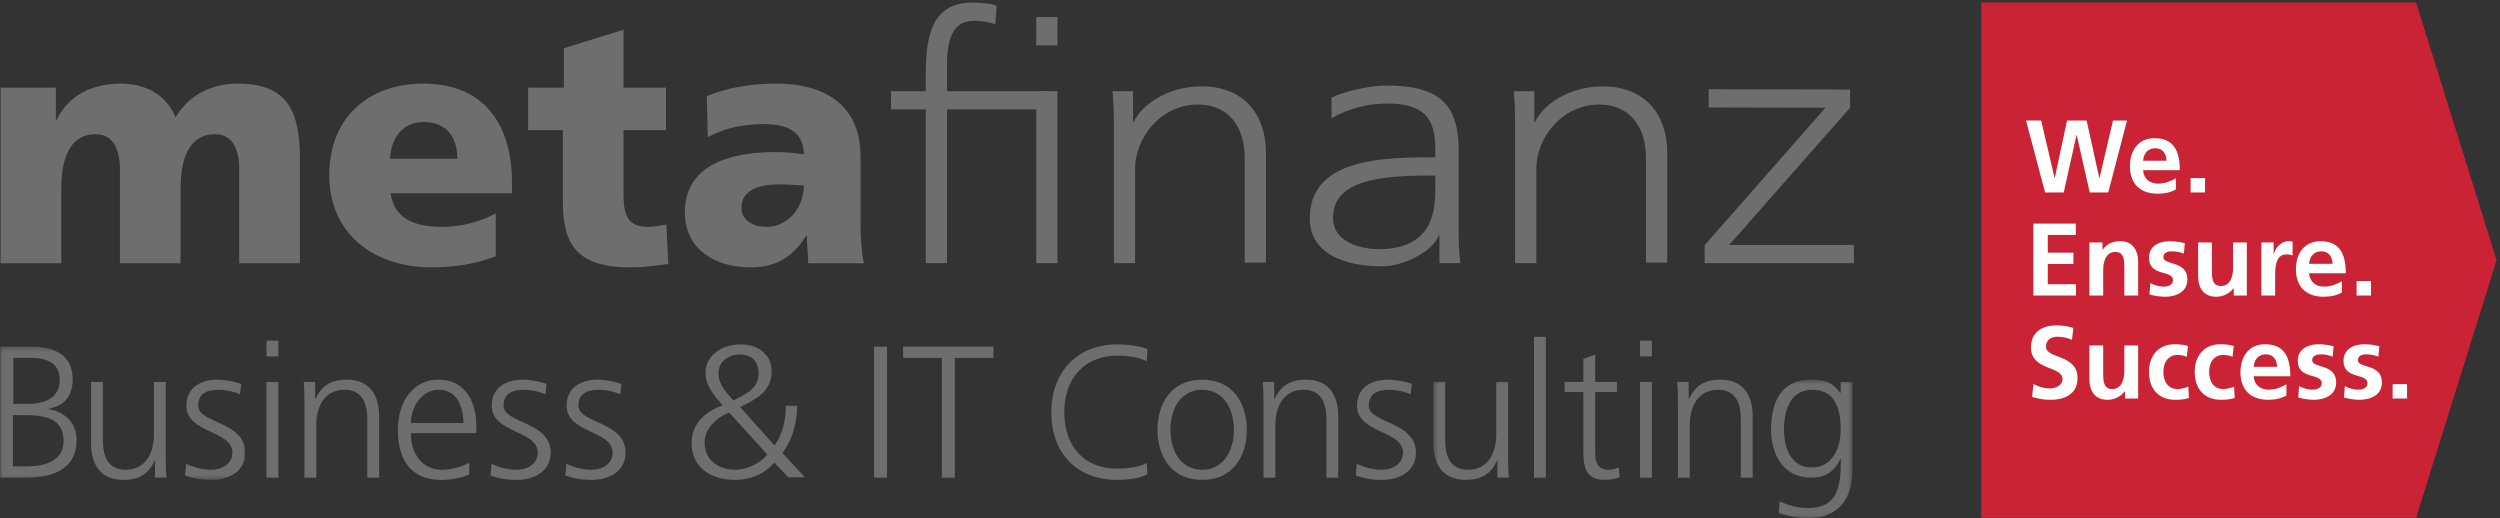 <?xml version="1.0" encoding="UTF-8"?>
<svg width="550px" height="114px" viewBox="0 0 550 114" version="1.1" xmlns="http://www.w3.org/2000/svg" xmlns:xlink="http://www.w3.org/1999/xlink">
    <rect x="0" y="0" width="550" height="114" fill="#333333" stroke="none"/>
    <!-- Generator: Sketch 52.6 (67491) - http://www.bohemiancoding.com/sketch -->
    <title>metafinanz-claim_4c_31-03-2016</title>
    <desc>Created with Sketch.</desc>
    <defs>
        <polygon id="path-1" points="0.348 0.524 92.554 0.524 92.554 30.94 0.348 30.94"></polygon>
        <polygon id="path-3" points="0.06 0.26 53.968 0.26 53.968 29.576 0.06 29.576"></polygon>
    </defs>
    <g id="metafinanz-claim_4c_31-03-2016" stroke="none" stroke-width="1" fill="none" fill-rule="evenodd">
        <polyline id="Fill-1" fill="#C92335" points="531.535 113.921 435.865 113.921 435.865 0.535 531.535 0.535 549.252 57.228 531.535 113.921"></polyline>
        <path d="M203.664,57.886 L208.335,57.886 L208.335,24.067 L230.885,24.067 L230.885,20.064 L208.335,20.064 L208.335,16.8 C208.335,12.276 207.896,4.574 214.272,4.574 C215.609,4.574 218,4.868 218.964,5.39 L219.263,1.312 C218.371,0.79 215.383,0.568 213.901,0.568 C204.188,0.568 203.664,9.385 203.664,17.321 L203.664,20.064 L196.023,20.064 L196.023,24.067 L203.664,24.067 L203.664,57.886" id="Fill-2" fill="#6D6E6D"></path>
        <path d="M245.051,57.886 L249.722,57.886 L249.722,36.973 C249.722,30.668 255.08,22.998 263.606,22.998 C270.057,22.998 273.836,27.648 273.836,34.769 L273.836,57.757 L278.51,57.757 L278.51,33.578 C278.51,25.271 273.692,18.996 264.35,18.996 C256.486,18.996 250.984,23.402 249.427,26.814 L249.276,26.814 L249.276,20.064 L244.752,20.064 C245.051,23.107 245.051,26.07 245.051,28.96 L245.051,57.886" id="Fill-3" fill="#6D6E6D"></path>
        <path d="M333.324,57.886 L337.995,57.886 L337.995,36.973 C337.995,30.668 343.352,22.998 351.879,22.998 C358.329,22.998 362.111,27.648 362.111,34.769 L362.111,57.757 L366.785,57.757 L366.785,33.578 C366.785,25.271 361.964,18.996 352.622,18.996 C344.764,18.996 339.257,23.402 337.701,26.814 L337.549,26.814 L337.549,20.064 L333.025,20.064 C333.324,23.107 333.324,26.07 333.324,28.96 L333.324,57.886" id="Fill-4" fill="#6D6E6D"></path>
        <polyline id="Fill-5" fill="#6D6E6D" points="375.907 23.641 401.603 23.698 375.016 53.954 375.016 57.889 407.852 57.889 407.852 53.883 380.426 53.883 407.016 23.698 407.016 19.696 375.907 19.639 375.907 23.641"></polyline>
        <path d="M316.682,57.883 L321.282,57.883 C320.907,55.287 320.907,52.989 320.907,49.947 L320.907,33.259 C320.907,23.399 317.225,18.705 304.675,18.821 C301.334,18.853 295.829,20.072 292.935,21.478 L292.935,26.002 C296.851,23.783 300.759,22.906 304.322,22.791 C313.46,22.492 315.768,26.233 315.768,32.683 L315.768,34.614 L314.877,34.614 C302.687,34.614 288.148,35.408 288.148,48.091 C288.148,54.266 293.336,58.588 304.089,58.588 C308.76,58.588 315.243,55.319 316.534,51.803 L316.682,51.803 L316.682,57.883 Z M315.768,40.914 C315.768,44.992 315.98,53.895 305.039,54.765 C300.353,55.143 293.286,53.744 293.265,47.944 C293.233,39.641 303.621,38.644 314.431,38.617 L315.768,38.617 L315.768,40.914 Z" id="Fill-6" fill="#6D6E6D"></path>
        <path d="M227.966,9.976 L232.638,9.976 L232.638,3.748 L227.966,3.748 L227.966,9.976 Z M227.966,57.885 L232.638,57.885 L232.638,20.06 L227.966,20.06 L227.966,57.885 Z" id="Fill-7" fill="#6D6E6D"></path>
        <path d="M0.127,57.924 L13.475,57.924 L13.475,41.609 C13.475,33.303 16.294,29.52 21.04,29.52 C24.824,29.52 26.381,32.785 26.381,37.161 L26.381,57.924 L39.729,57.924 L39.729,41.609 C39.729,33.303 42.548,29.52 47.294,29.52 C51.078,29.52 52.634,32.785 52.634,37.161 L52.634,57.924 L65.982,57.924 L65.982,35.158 C65.982,24.702 63.458,18.398 52.336,18.398 C46.848,18.398 41.731,20.623 38.617,25.812 C36.542,20.77 32.019,18.398 26.528,18.398 C20.447,18.398 15.107,20.846 12.439,26.405 L12.288,26.405 L12.288,19.286 L0.127,19.286 L0.127,57.924 Z M112.631,42.497 L112.631,40.052 C112.631,28.556 107.439,18.398 93.128,18.398 C81.11,18.398 72.437,25.812 72.437,38.566 C72.437,51.325 82.149,58.815 94.904,58.815 C99.873,58.815 104.771,58.075 109.068,56.367 L109.068,46.949 C105.066,49.1 100.914,49.912 97.277,49.912 C90.755,49.912 86.677,47.837 85.933,42.497 L112.631,42.497 Z M85.785,34.935 C86.08,30.487 88.381,26.851 93.199,26.851 C98.539,26.851 100.618,30.487 100.618,34.935 L85.785,34.935 Z M116.188,28.628 L123.83,28.628 L123.83,44.352 C123.83,53.551 126.721,58.815 138.662,58.815 C141.996,58.815 144.52,58.369 147.042,58.075 L146.595,49.398 C145.262,49.618 143.855,49.912 142.518,49.912 C138.289,49.912 137.177,47.539 137.177,42.868 L137.177,28.628 L146.52,28.628 L146.52,19.286 L137.177,19.286 L137.177,6.531 L124.052,10.609 L124.052,19.286 L116.188,19.286 L116.188,28.628 Z M190.055,57.924 C189.459,54.882 189.314,51.843 189.314,48.804 L189.314,34.413 C189.314,22.623 180.785,18.398 170.917,18.398 C165.211,18.398 160.242,19.21 155.495,21.137 L155.718,30.189 C159.425,28.113 163.727,27.297 168.027,27.297 C172.845,27.297 176.78,28.703 176.855,33.971 C175.147,33.673 172.773,33.45 170.623,33.45 C163.503,33.45 150.677,34.86 150.677,46.655 C150.677,55.033 157.498,58.815 165.136,58.815 C170.623,58.815 174.333,56.665 177.373,51.843 L177.52,51.843 C177.52,53.846 177.742,55.849 177.815,57.924 L190.055,57.924 Z M163.132,45.686 C163.132,41.979 166.692,40.57 171.216,40.57 C173.219,40.57 175.147,40.717 176.855,40.793 C176.855,45.316 173.666,49.912 168.62,49.912 C165.505,49.912 163.132,48.358 163.132,45.686 Z" id="Fill-8" fill="#6D6E6D"></path>
        <polygon id="Fill-9" fill="#6D6E6D" points="192.295 105.081 195.147 105.081 195.147 76.26 192.295 76.26"></polygon>
        <path d="M175.367,89.265 L172.889,89.265 C172.889,92.361 172.228,95.418 170.412,98.017 L162.814,89.553 C166.284,87.82 169.75,86.209 169.75,81.706 C169.75,77.661 166.406,75.764 162.979,75.764 C159.183,75.764 155.216,77.909 155.216,82.038 C155.216,84.929 157.201,87.119 158.973,89.142 C155.133,90.629 152.162,93.105 152.162,97.521 C152.162,103.099 156.744,105.576 161.616,105.576 C165.003,105.576 168.017,104.418 170.373,101.775 L173.425,104.997 L177.06,104.997 L172.145,99.673 C174.295,96.781 175.367,92.979 175.367,89.265 M158.067,82.203 C158.067,79.394 160.379,77.992 162.814,77.992 C165.251,77.992 166.903,79.437 166.903,82.163 C166.903,85.547 163.845,86.87 161.329,88.068 C159.757,86.335 158.067,84.475 158.067,82.203 M161.699,103.348 C158.229,103.348 155.011,101.322 155.011,97.399 C155.011,94.221 157.693,91.826 160.419,90.751 L168.801,100.002 C167.15,102.024 164.302,103.348 161.699,103.348" id="Fill-10" fill="#6D6E6D"></path>
        <path d="M110.787,89.265 C110.787,86.579 112.646,85.756 115.328,85.756 C116.773,85.756 118.633,86.126 119.996,86.745 L120.244,84.475 C118.385,83.775 116.155,83.526 115.04,83.526 C111.57,83.526 108.186,85.094 108.186,89.265 C108.186,95.375 118.302,94.591 118.302,99.59 C118.302,101.984 116.116,103.348 113.634,103.348 C111.614,103.348 109.715,102.807 108.143,102.024 L107.896,104.583 C109.755,105.328 111.779,105.576 113.8,105.576 C116.982,105.576 121.149,104.047 121.149,99.59 C121.149,92.691 110.787,93.187 110.787,89.265" id="Fill-11" fill="#6D6E6D"></path>
        <polyline id="Fill-12" fill="#6D6E6D" points="198.697 78.735 207.202 78.735 207.202 105.078 210.052 105.078 210.052 78.735 218.557 78.735 218.557 76.258 198.697 76.258 198.697 78.735"></polyline>
        <path d="M127.262,89.265 C127.262,86.579 129.121,85.756 131.804,85.756 C133.249,85.756 135.108,86.126 136.472,86.745 L136.719,84.475 C134.859,83.775 132.631,83.526 131.516,83.526 C128.046,83.526 124.658,85.094 124.658,89.265 C124.658,95.375 134.778,94.591 134.778,99.59 C134.778,101.984 132.587,103.348 130.109,103.348 C128.089,103.348 126.19,102.807 124.619,102.024 L124.371,104.583 C126.23,105.328 128.254,105.576 130.275,105.576 C133.457,105.576 137.625,104.047 137.625,99.59 C137.625,92.691 127.262,93.187 127.262,89.265" id="Fill-13" fill="#6D6E6D"></path>
        <path d="M264.475,83.525 C257.661,83.525 254.646,88.812 254.646,94.551 C254.646,100.29 257.661,105.575 264.475,105.575 C271.289,105.575 274.303,100.29 274.303,94.551 C274.303,88.812 271.289,83.525 264.475,83.525 M264.475,103.346 C259.933,103.346 257.494,99.423 257.494,94.551 C257.494,89.679 259.933,85.754 264.475,85.754 C269.016,85.754 271.454,89.679 271.454,94.551 C271.454,99.423 269.016,103.346 264.475,103.346" id="Fill-14" fill="#6D6E6D"></path>
        <path d="M301.142,89.265 C301.142,86.579 303.001,85.756 305.684,85.756 C307.129,85.756 308.988,86.126 310.351,86.745 L310.599,84.475 C308.74,83.775 306.51,83.526 305.396,83.526 C301.926,83.526 298.542,85.094 298.542,89.265 C298.542,95.375 308.657,94.591 308.657,99.59 C308.657,101.984 306.471,103.348 303.99,103.348 C301.97,103.348 300.07,102.807 298.499,102.024 L298.251,104.583 C300.11,105.328 302.135,105.576 304.156,105.576 C307.338,105.576 311.505,104.047 311.505,99.59 C311.505,92.691 301.142,93.187 301.142,89.265" id="Fill-15" fill="#6D6E6D"></path>
        <path d="M287.228,83.525 C282.851,83.525 281.279,85.876 280.413,87.78 L280.331,87.78 L280.331,84.021 L277.813,84.021 C277.979,85.716 277.979,87.366 277.979,88.977 L277.979,105.08 L280.578,105.08 L280.578,93.435 C280.578,89.927 282.068,85.754 286.814,85.754 C290.406,85.754 291.808,88.315 291.808,92.278 L291.808,105.08 L294.412,105.08 L294.412,91.62 C294.412,86.995 292.43,83.525 287.228,83.525" id="Fill-16" fill="#6D6E6D"></path>
        <polygon id="Fill-17" fill="#6D6E6D" points="337.479 105.081 340.083 105.081 340.083 74.113 337.479 74.113"></polygon>
        <path d="M245.825,78.24 C247.85,78.24 250.449,78.527 252.266,79.481 L252.431,76.838 C250.946,76.051 247.519,75.764 245.825,75.764 C236.908,75.764 231.292,81.915 231.292,90.668 C231.292,99.59 236.743,105.576 245.825,105.576 C247.642,105.576 250.863,105.289 252.431,104.336 L252.266,101.858 C250.616,102.85 247.725,103.099 245.825,103.099 C238.227,103.099 234.139,97.935 234.139,90.668 C234.139,83.526 238.354,78.24 245.825,78.24" id="Fill-18" fill="#6D6E6D"></path>
        <g id="Group-22" transform="translate(315, 83)">
            <mask id="mask-2" fill="white">
                <use xlink:href="#path-1"></use>
            </mask>
            <g id="Clip-20"></g>
            <path d="M16.781,1.02 L14.178,1.02 L14.178,12.664 C14.178,16.174 12.692,20.345 7.946,20.345 C4.354,20.345 2.947,17.785 2.947,13.822 L2.947,1.02 L0.348,1.02 L0.348,14.484 C0.348,19.108 2.33,22.574 7.532,22.574 C11.909,22.574 13.477,20.223 14.347,18.321 L14.426,18.321 L14.426,22.078 L16.947,22.078 C16.781,20.388 16.781,18.734 16.781,17.124 L16.781,1.02" id="Fill-19" fill="#6D6E6D" mask="url(#mask-2)"></path>
            <path d="M89.95,3.415 L89.868,3.415 C87.926,0.895 86.109,0.524 83.301,0.524 C77.106,0.524 74.63,5.148 74.63,11.55 C74.63,16.217 76.778,22.079 83.511,22.079 C86.191,22.079 88.504,21.007 89.909,17.951 L89.988,17.951 C89.988,23.897 89.412,28.77 82.722,28.77 C80.454,28.77 78.142,28.109 76.527,27.281 L76.326,29.886 C77.395,30.217 79.916,31 82.681,31 C89.909,31 92.554,26.211 92.554,20.345 L92.554,1.02 L89.95,1.02 L89.95,3.415 Z M83.548,19.848 C79.129,19.848 77.477,15.678 77.477,11.55 C77.477,7.462 78.758,2.754 83.716,2.754 C88.463,2.754 89.95,6.473 89.95,11.55 C89.95,15.39 88.254,19.848 83.548,19.848 Z" id="Fill-21" fill="#6D6E6D" mask="url(#mask-2)"></path>
        </g>
        <polygon id="Fill-23" fill="#6D6E6D" points="58.635 78.407 61.238 78.407 61.238 74.936 58.635 74.936"></polygon>
        <path d="M36.461,84.02 L33.861,84.02 L33.861,95.664 C33.861,99.174 32.373,103.345 27.625,103.345 C24.034,103.345 22.628,100.785 22.628,96.822 L22.628,84.02 L20.028,84.02 L20.028,97.484 C20.028,102.108 22.009,105.574 27.212,105.574 C31.588,105.574 33.16,103.223 34.026,101.321 L34.109,101.321 L34.109,105.078 L36.626,105.078 C36.461,103.388 36.461,101.734 36.461,100.124 L36.461,84.02" id="Fill-24" fill="#6D6E6D"></path>
        <path d="M378.397,83.525 C374.022,83.525 372.45,85.876 371.583,87.78 L371.501,87.78 L371.501,84.021 L368.983,84.021 C369.151,85.716 369.151,87.366 369.151,88.977 L369.151,105.08 L371.751,105.08 L371.751,93.435 C371.751,89.927 373.238,85.754 377.986,85.754 C381.577,85.754 382.981,88.315 382.981,92.278 L382.981,105.08 L385.585,105.08 L385.585,91.62 C385.585,86.995 383.601,83.525 378.397,83.525" id="Fill-25" fill="#6D6E6D"></path>
        <polygon id="Fill-26" fill="#6D6E6D" points="58.635 105.081 61.238 105.081 61.238 84.023 58.635 84.023"></polygon>
        <path d="M96.418,83.525 C91.088,83.525 87.539,88.11 87.539,94.551 C87.539,100.869 90.139,105.575 97.119,105.575 C99.06,105.575 101.412,105.161 103.231,104.418 L103.231,101.773 C101.991,102.562 99.226,103.346 97.327,103.346 C92.781,103.346 90.387,99.754 90.387,95.295 L104.8,95.295 L104.8,93.972 C104.8,88.315 102.362,83.525 96.418,83.525 M90.387,93.065 C90.387,89.595 92.742,85.754 96.583,85.754 C100.462,85.754 101.951,89.391 101.951,93.065 L90.387,93.065" id="Fill-27" fill="#6D6E6D"></path>
        <path d="M76.225,83.525 C71.849,83.525 70.28,85.876 69.411,87.78 L69.331,87.78 L69.331,84.021 L66.811,84.021 C66.976,85.716 66.976,87.366 66.976,88.977 L66.976,105.08 L69.576,105.08 L69.576,93.435 C69.576,89.927 71.064,85.754 75.811,85.754 C79.403,85.754 80.81,88.315 80.81,92.278 L80.81,105.08 L83.409,105.08 L83.409,91.62 C83.409,86.995 81.428,83.525 76.225,83.525" id="Fill-28" fill="#6D6E6D"></path>
        <g id="Group-32" transform="translate(0, 76)">
            <mask id="mask-4" fill="white">
                <use xlink:href="#path-3"></use>
            </mask>
            <g id="Clip-30"></g>
            <path d="M43.605,13.265 C43.605,10.579 45.463,9.756 48.146,9.756 C49.592,9.756 51.451,10.126 52.813,10.745 L53.062,8.475 C51.202,7.775 48.974,7.526 47.859,7.526 C44.389,7.526 41.005,9.094 41.005,13.265 C41.005,19.375 51.12,18.591 51.12,23.59 C51.12,25.984 48.934,27.348 46.453,27.348 C44.432,27.348 42.533,26.807 40.962,26.024 L40.714,28.583 C42.573,29.328 44.597,29.576 46.618,29.576 C49.8,29.576 53.968,28.047 53.968,23.59 C53.968,16.691 43.605,17.187 43.605,13.265" id="Fill-29" fill="#6D6E6D" mask="url(#mask-4)"></path>
            <path d="M16.847,20.863 C16.847,17.065 14.37,14.668 10.735,14.01 L10.735,13.928 C14.287,13.222 15.981,11.035 15.981,7.361 C15.981,1.826 11.561,0.26 6.854,0.26 L0,0.26 L0,29.08 L5.739,29.08 C11.727,29.08 16.847,27.139 16.847,20.863 Z M2.931,2.736 L6.854,2.736 C9.292,2.736 13.133,3.312 13.133,7.483 C13.133,12.068 9.127,12.851 6.11,12.851 L2.931,12.851 L2.931,2.736 Z M2.848,15.33 L5.37,15.33 C9.58,15.33 14,15.865 14,20.985 C14,25.57 9.663,26.602 5.823,26.602 L2.848,26.602 L2.848,15.33 Z" id="Fill-31" fill="#6D6E6D" mask="url(#mask-4)"></path>
        </g>
        <path d="M353.749,103.346 C351.643,103.346 350.94,101.777 350.94,99.876 L350.94,86.251 L355.729,86.251 L355.729,84.021 L350.94,84.021 L350.94,78.034 L348.34,78.94 L348.34,84.021 L344.209,84.021 L344.209,86.251 L348.34,86.251 L348.34,98.557 C348.34,102.396 348.504,105.575 353.129,105.575 C354.41,105.575 355.688,105.245 356.309,104.996 L356.145,102.849 C355.397,103.14 354.736,103.346 353.749,103.346" id="Fill-33" fill="#6D6E6D"></path>
        <polygon id="Fill-34" fill="#6D6E6D" points="360.806 78.407 363.409 78.407 363.409 74.936 360.806 74.936"></polygon>
        <polygon id="Fill-35" fill="#6D6E6D" points="360.81 105.081 363.41 105.081 363.41 84.023 360.81 84.023"></polygon>
        <path d="M456.132,72.152 C454.976,71.766 453.706,71.585 452.347,71.585 C449.558,71.585 446.815,72.877 446.815,76.414 C446.815,81.65 453.751,80.403 453.751,83.419 C453.751,84.847 452.142,85.46 450.94,85.46 C449.694,85.46 448.448,85.073 447.358,84.483 L447.063,87.341 C448.63,87.725 449.399,87.952 451.122,87.952 C454.319,87.952 457.062,86.638 457.062,83.169 C457.062,77.865 450.124,79.02 450.124,76.278 C450.124,74.556 451.53,74.079 452.618,74.079 C453.729,74.079 454.841,74.329 455.837,74.759 L456.132,72.152 Z M470.39,76.006 L467.353,76.006 L467.353,81.719 C467.353,83.215 466.876,85.595 464.677,85.595 C462.729,85.595 462.706,83.668 462.706,82.239 L462.706,76.006 L459.667,76.006 L459.667,83.373 C459.667,86.003 460.87,87.952 463.636,87.952 C465.222,87.952 466.538,87.227 467.466,86.095 L467.511,86.095 L467.511,87.681 L470.39,87.681 L470.39,76.006 Z M481.362,76.119 C480.524,75.87 479.64,75.733 478.415,75.733 C474.765,75.733 472.771,78.409 472.771,81.786 C472.771,85.346 474.698,87.952 478.528,87.952 C479.774,87.952 480.683,87.839 481.565,87.567 L481.431,85.052 C480.909,85.278 479.956,85.595 479.095,85.595 C476.964,85.595 475.944,83.939 475.944,81.786 C475.944,79.588 477.146,78.092 479.028,78.092 C479.956,78.092 480.546,78.273 481.091,78.521 L481.362,76.119 Z M491.427,76.119 C490.587,75.87 489.704,75.733 488.479,75.733 C484.829,75.733 482.835,78.409 482.835,81.786 C482.835,85.346 484.763,87.952 488.593,87.952 C489.839,87.952 490.745,87.839 491.63,87.567 L491.493,85.052 C490.972,85.278 490.021,85.595 489.159,85.595 C487.028,85.595 486.009,83.939 486.009,81.786 C486.009,79.588 487.21,78.092 489.091,78.092 C490.021,78.092 490.61,78.273 491.155,78.521 L491.427,76.119 Z M495.802,80.698 C495.937,79.135 496.798,77.956 498.499,77.956 C500.198,77.956 500.878,79.224 500.97,80.698 L495.802,80.698 Z M503.009,84.554 C501.876,85.186 500.606,85.731 499.134,85.731 C497.251,85.731 495.937,84.665 495.802,82.784 L503.872,82.784 C503.872,78.703 502.647,75.733 498.317,75.733 C494.69,75.733 492.899,78.521 492.899,81.9 C492.899,85.731 495.144,87.952 498.999,87.952 C500.63,87.952 501.899,87.636 503.009,87.022 L503.009,84.554 Z M513.392,76.165 C512.44,75.96 511.511,75.733 510.081,75.733 C507.702,75.733 505.503,76.846 505.503,79.361 C505.503,83.577 510.784,82.012 510.784,84.303 C510.784,85.436 509.562,85.731 508.79,85.731 C507.747,85.731 506.751,85.436 505.798,84.96 L505.616,87.454 C506.728,87.749 507.905,87.952 509.062,87.952 C511.534,87.952 513.958,86.864 513.958,84.144 C513.958,79.929 508.677,81.106 508.677,79.248 C508.677,78.25 509.651,77.956 510.468,77.956 C511.579,77.956 512.259,78.137 513.188,78.455 L513.392,76.165 Z M523.456,76.165 C522.505,75.96 521.575,75.733 520.147,75.733 C517.767,75.733 515.567,76.846 515.567,79.361 C515.567,83.577 520.849,82.012 520.849,84.303 C520.849,85.436 519.626,85.731 518.854,85.731 C517.812,85.731 516.815,85.436 515.862,84.96 L515.681,87.454 C516.792,87.749 517.97,87.952 519.126,87.952 C521.597,87.952 524.024,86.864 524.024,84.144 C524.024,79.929 518.741,81.106 518.741,79.248 C518.741,78.25 519.716,77.956 520.532,77.956 C521.642,77.956 522.323,78.137 523.251,78.455 L523.456,76.165 Z M526.38,87.681 L529.554,87.681 L529.554,84.507 L526.38,84.507 L526.38,87.681 Z" id="Fill-36" fill="#FFFFFE"></path>
        <path d="M447.337,65.013 L456.722,65.013 L456.722,62.518 L450.511,62.518 L450.511,58.075 L456.153,58.075 L456.153,55.582 L450.511,55.582 L450.511,51.683 L456.677,51.683 L456.677,49.189 L447.337,49.189 L447.337,65.013 Z M459.667,65.013 L462.706,65.013 L462.706,59.3 C462.706,57.803 463.183,55.423 465.382,55.423 C467.331,55.423 467.353,57.35 467.353,58.778 L467.353,65.013 L470.392,65.013 L470.392,57.644 C470.392,55.015 469.188,53.065 466.423,53.065 C464.837,53.065 463.544,53.587 462.593,54.925 L462.548,54.925 L462.548,53.338 L459.667,53.338 L459.667,65.013 Z M480.659,53.496 C479.708,53.292 478.778,53.065 477.349,53.065 C474.97,53.065 472.771,54.176 472.771,56.693 C472.771,60.909 478.054,59.345 478.054,61.635 C478.054,62.767 476.829,63.062 476.056,63.062 C475.015,63.062 474.017,62.767 473.065,62.292 L472.884,64.785 C473.995,65.079 475.173,65.284 476.329,65.284 C478.8,65.284 481.226,64.195 481.226,61.476 C481.226,57.259 475.944,58.438 475.944,56.579 C475.944,55.582 476.919,55.287 477.735,55.287 C478.847,55.287 479.526,55.468 480.456,55.786 L480.659,53.496 Z M494.306,53.338 L491.269,53.338 L491.269,59.051 C491.269,60.547 490.792,62.926 488.593,62.926 C486.644,62.926 486.62,61 486.62,59.571 L486.62,53.338 L483.583,53.338 L483.583,60.705 C483.583,63.334 484.784,65.284 487.55,65.284 C489.136,65.284 490.452,64.558 491.382,63.425 L491.427,63.425 L491.427,65.013 L494.306,65.013 L494.306,53.338 Z M497.501,65.013 L500.538,65.013 L500.538,60.727 C500.538,59.051 500.538,55.967 503.009,55.967 C503.554,55.967 504.099,56.057 504.37,56.217 L504.37,53.157 C504.054,53.065 503.735,53.065 503.44,53.065 C501.626,53.065 500.38,54.902 500.245,55.99 L500.198,55.99 L500.198,53.338 L497.501,53.338 L497.501,65.013 Z M508.001,58.03 C508.136,56.466 508.997,55.287 510.698,55.287 C512.397,55.287 513.079,56.557 513.169,58.03 L508.001,58.03 Z M515.21,61.884 C514.075,62.518 512.806,63.062 511.333,63.062 C509.452,63.062 508.136,61.996 508.001,60.116 L516.069,60.116 C516.069,56.035 514.847,53.065 510.517,53.065 C506.89,53.065 505.099,55.853 505.099,59.232 C505.099,63.062 507.343,65.284 511.196,65.284 C512.829,65.284 514.099,64.967 515.21,64.354 L515.21,61.884 Z M518.45,65.013 L521.624,65.013 L521.624,61.838 L518.45,61.838 L518.45,65.013 Z" id="Fill-37" fill="#FFFFFE"></path>
        <path d="M449.921,42.343 L454.024,42.343 L456.835,29.694 L456.88,29.694 L459.737,42.343 L463.817,42.343 L467.942,26.52 L464.858,26.52 L461.89,39.169 L461.845,39.169 L459.058,26.52 L454.749,26.52 L452.052,39.169 L452.007,39.169 L449.06,26.52 L445.728,26.52 L449.921,42.343 Z M471.483,35.361 C471.62,33.797 472.479,32.618 474.181,32.618 C475.88,32.618 476.562,33.888 476.651,35.361 L471.483,35.361 Z M478.69,39.215 C477.558,39.85 476.288,40.394 474.813,40.394 C472.933,40.394 471.62,39.328 471.483,37.447 L479.552,37.447 C479.552,33.367 478.329,30.396 473.999,30.396 C470.372,30.396 468.581,33.185 468.581,36.563 C468.581,40.394 470.825,42.615 474.679,42.615 C476.312,42.615 477.581,42.298 478.69,41.685 L478.69,39.215 Z M481.933,42.343 L485.106,42.343 L485.106,39.169 L481.933,39.169 L481.933,42.343 Z" id="Fill-38" fill="#FFFFFE"></path>
    </g>
</svg>